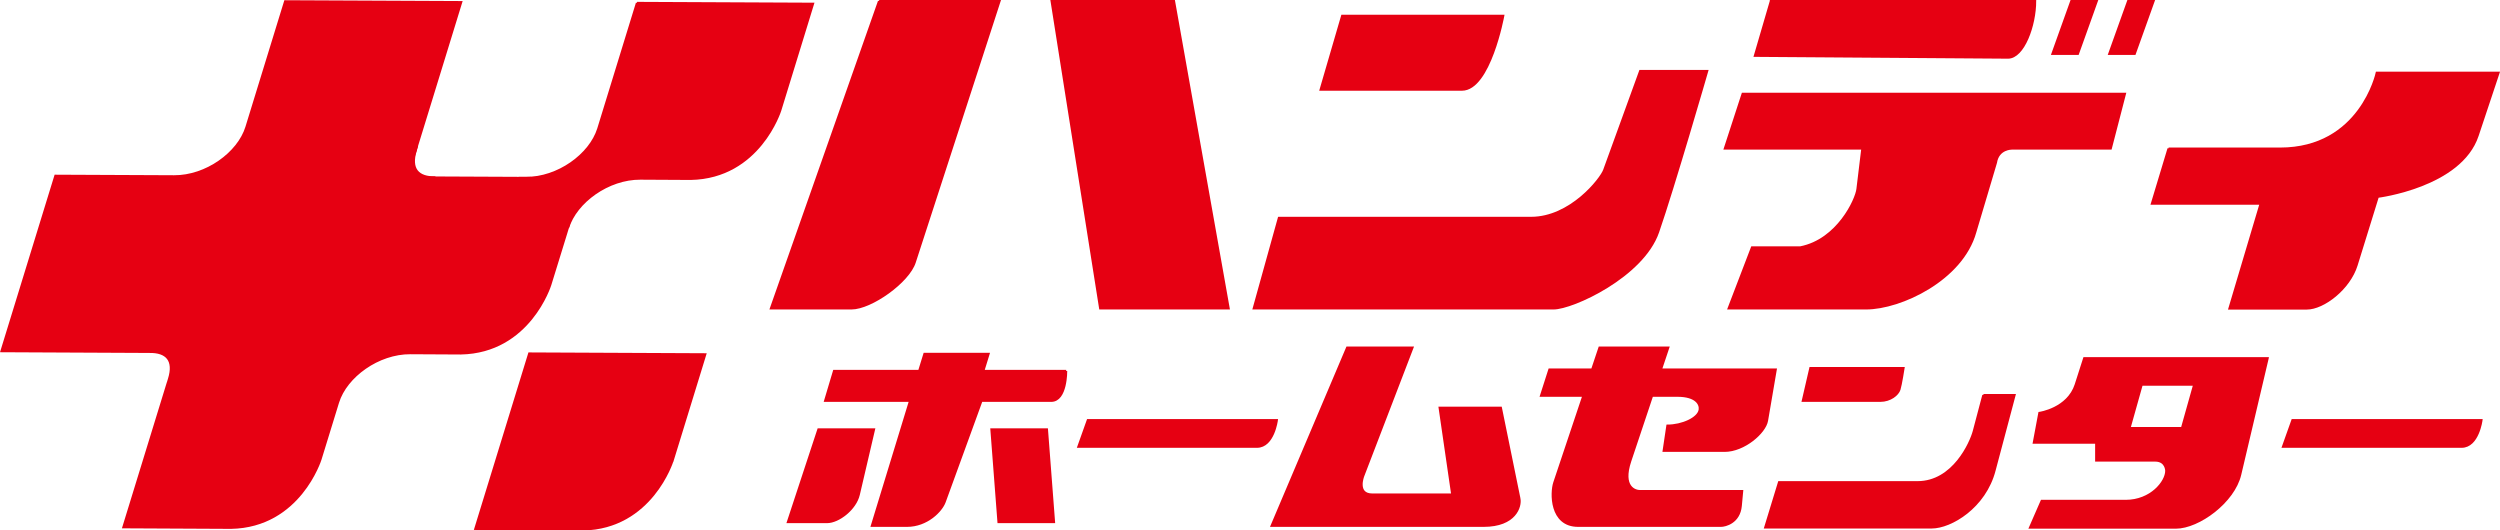 <?xml version="1.0" encoding="UTF-8"?>
<svg id="_レイヤー_2" data-name="レイヤー 2" xmlns="http://www.w3.org/2000/svg" viewBox="0 0 275.42 58.44">
  <defs>
    <style>
      .cls-1 {
        fill: #e60012;
        stroke: #e60012;
        stroke-width: .25px;
      }
    </style>
  </defs>
  <g>
    <path class="cls-1" d="m74.07,50.78s-2.31,7.4-9.85,7.54l-11.85-.06,5.94-19.31,19.38.09-3.61,11.74Z"/>
    <g>
      <path class="cls-1" d="m64.24,19.64l-19.38-.09h0S50.8.24,50.8.24l-19.38-.09-4.26,13.85c-.89,2.88-4.45,5.45-7.98,5.43l-13.07-.06L.17,38.68l16.45.08h-.17c1.92-.04,2.81.94,2.18,2.98-.15.49-.17.57-.13.41l-4.9,15.93,11.85.06c7.55-.14,9.85-7.54,9.85-7.54l1.93-6.27c.89-2.88,4.45-5.45,7.98-5.43l5.55.03c7.55-.14,9.85-7.54,9.85-7.54l1.75-5.67c.02-.06.08-.27.18-.59,0,0,0,0,0,0l1.68-5.47Zm-44.73,19.24l-.06.19c.02-.08.04-.14.06-.19Zm.04-.11h0l5.94-19.31-5.94,19.31Zm5.71-19.31c.08,0,.13,0,.17,0h-.17Zm.26-.1v.02s0-.01,0-.02Zm13.38,19.61v-.03s0,.02,0,.03Zm.09-.1h.17c-.07,0-.13,0-.17,0Z"/>
      <path class="cls-1" d="m70.18.33l-4.26,13.85c-.9,2.88-4.45,5.45-7.99,5.43,1.83,0,6.31.03,6.31.03,0,0-1.21,3.93-1.68,5.47.89-2.88,4.45-5.46,7.99-5.44l5.54.03c7.55-.14,9.86-7.54,9.86-7.54l3.61-11.74-19.38-.09Zm-5.91,19.21v.02s0-.01,0-.02Zm.03.1h.16c-.07,0-.13,0-.16,0Z"/>
      <path class="cls-1" d="m57.19,19.61s-.03,0,0,0h0Z"/>
      <path class="cls-1" d="m57.93,19.61h0c-.39,0-.66,0-.74,0,.08,0,.3,0,.74,0Z"/>
      <path class="cls-1" d="m45.78,16.58c.63-2.04-.91,2.97-.91,2.97h3.1c-1.92.05-2.81-.93-2.18-2.97Z"/>
    </g>
  </g>
  <g>
    <g>
      <path class="cls-1" d="m96.85.12l-11.91,33.85h8.86c2.16,0,6.29-2.93,6.97-5.09.04-.14,9.34-28.76,9.34-28.76h-13.26Z"/>
      <polygon class="cls-1" points="115.86 .12 121.21 33.97 135.35 33.97 129.33 .12 115.86 .12"/>
      <path class="cls-1" d="m147.87,1.75l-2.37,8.12h15.56c3.05,0,4.54-8.12,4.54-8.12h-17.73Z"/>
      <path class="cls-1" d="m140.9,24.01l-2.77,9.96h33.02c2.09,0,9.82-3.53,11.51-8.41,1.69-4.87,5.41-17.73,5.41-17.73h-7.37l-3.96,10.91c-.37,1.01-3.72,5.27-8.06,5.27h-27.77Z"/>
      <path class="cls-1" d="m195.1.12l-1.76,6.02s26.73.2,27.88.2c1.69,0,2.98-3.52,2.98-6.23h-29.1Z"/>
      <path class="cls-1" d="m191.99,10.34l-1.96,6.02h15.15s-.4,3.32-.54,4.47c-.13,1.15-2.17,5.62-6.29,6.43h-5.33l-2.57,6.71h15.13c3.81,0,10.56-3.18,12.02-8.39l2.28-7.66c.25-1.59,1.76-1.56,1.76-1.56h10.89l1.56-6.02h-42.09Z"/>
      <polygon class="cls-1" points="228.91 5.93 226.12 5.93 228.2 .12 230.99 .12 228.91 5.93"/>
      <polygon class="cls-1" points="235.17 5.93 232.38 5.93 234.46 .12 237.25 .12 235.17 5.93"/>
      <path class="cls-1" d="m238.91,16.37l-1.83,6.06h11.98l-3.44,11.55h8.52c1.83,0,4.67-2.18,5.47-4.76l2.34-7.55s9.12-1.13,10.99-6.72l2.31-6.93h-13.4s-1.78,8.36-10.66,8.36h-12.28Z"/>
    </g>
    <path class="cls-1" d="m117.46,40.87h-9.14l.58-1.88h-7.05l-.58,1.88h-9.38l-.98,3.28h9.36l-4.21,13.77h3.86c2.2,0,3.78-1.64,4.14-2.62.29-.77,2.92-8.01,4.06-11.15h7.69c1.68,0,1.64-3.28,1.64-3.28Z"/>
    <polygon class="cls-1" points="116.11 57.51 110.01 57.51 109.23 47.31 115.33 47.31 116.11 57.51"/>
    <path class="cls-1" d="m94.6,54.5c-.37,1.57-2.22,3.01-3.49,3.01h-4.3l3.36-10.2h6.11s-1.31,5.63-1.68,7.19Z"/>
    <path class="cls-1" d="m138.48,49.21h-19.67l1.04-2.92h20.81s-.37,2.92-2.18,2.92Z"/>
    <path class="cls-1" d="m271.19,49.21h-19.67l1.04-2.92h20.81s-.37,2.92-2.18,2.92Z"/>
    <path class="cls-1" d="m167.38,54.92c-.09-.45-2.04-9.99-2.04-9.99h-6.73l1.39,9.56h-8.81c-1.83,0-1.01-2.07-1.01-2.07h0l5.42-14.12h-7.18l-8.32,19.62h23.35c3.47,0,4.11-2.11,3.93-3Z"/>
    <path class="cls-1" d="m182.97,40.72l.81-2.42h-7.56s-.33.97-.81,2.42h-4.71l-.92,2.87h4.67c-1.35,4.02-3,8.96-3.21,9.59-.36,1.08-.45,4.74,2.62,4.74h15.74c.45,0,2-.35,2.17-2.19.08-.9.15-1.62.15-1.62h-11.25c-.52,0-2.04-.42-1.08-3.31l2.41-7.21h2.81c2.05,0,2.55.93,2.45,1.56-.15.96-1.96,1.75-3.56,1.75l-.41,2.76h6.7c2.14,0,4.45-2.01,4.67-3.32.22-1.31.96-5.62.96-5.62h-12.65Z"/>
    <path class="cls-1" d="m209.25,42.91c-.17.55-1,1.24-2.1,1.24h-8.53l.83-3.59h10.25s-.28,1.81-.45,2.35Z"/>
    <path class="cls-1" d="m218.51,43.53s-.95,3.57-1.05,3.97c-.34,1.28-2.26,5.63-6.2,5.63h-15.26l-1.52,4.97h18.33c2.11,0,5.87-2.23,6.92-6.29l2.2-8.28h-3.42Z"/>
    <path class="cls-1" d="m249.78,39.47h-20.16l-.93,2.9c-.87,2.69-4.01,3.13-4.01,3.13l-.61,3.26h6.87v1.97h6.49c1.23,0,1.23,1.14,1.23,1.14,0,1.21-1.68,3.32-4.48,3.32h-9.25l-1.28,2.93h16.05c2.52,0,6.39-2.84,7.09-5.84l3.02-12.8h-.03Zm-9.39,7.7h-5.8l1.35-4.8h5.8l-1.35,4.8Z"/>
  </g>
</svg>